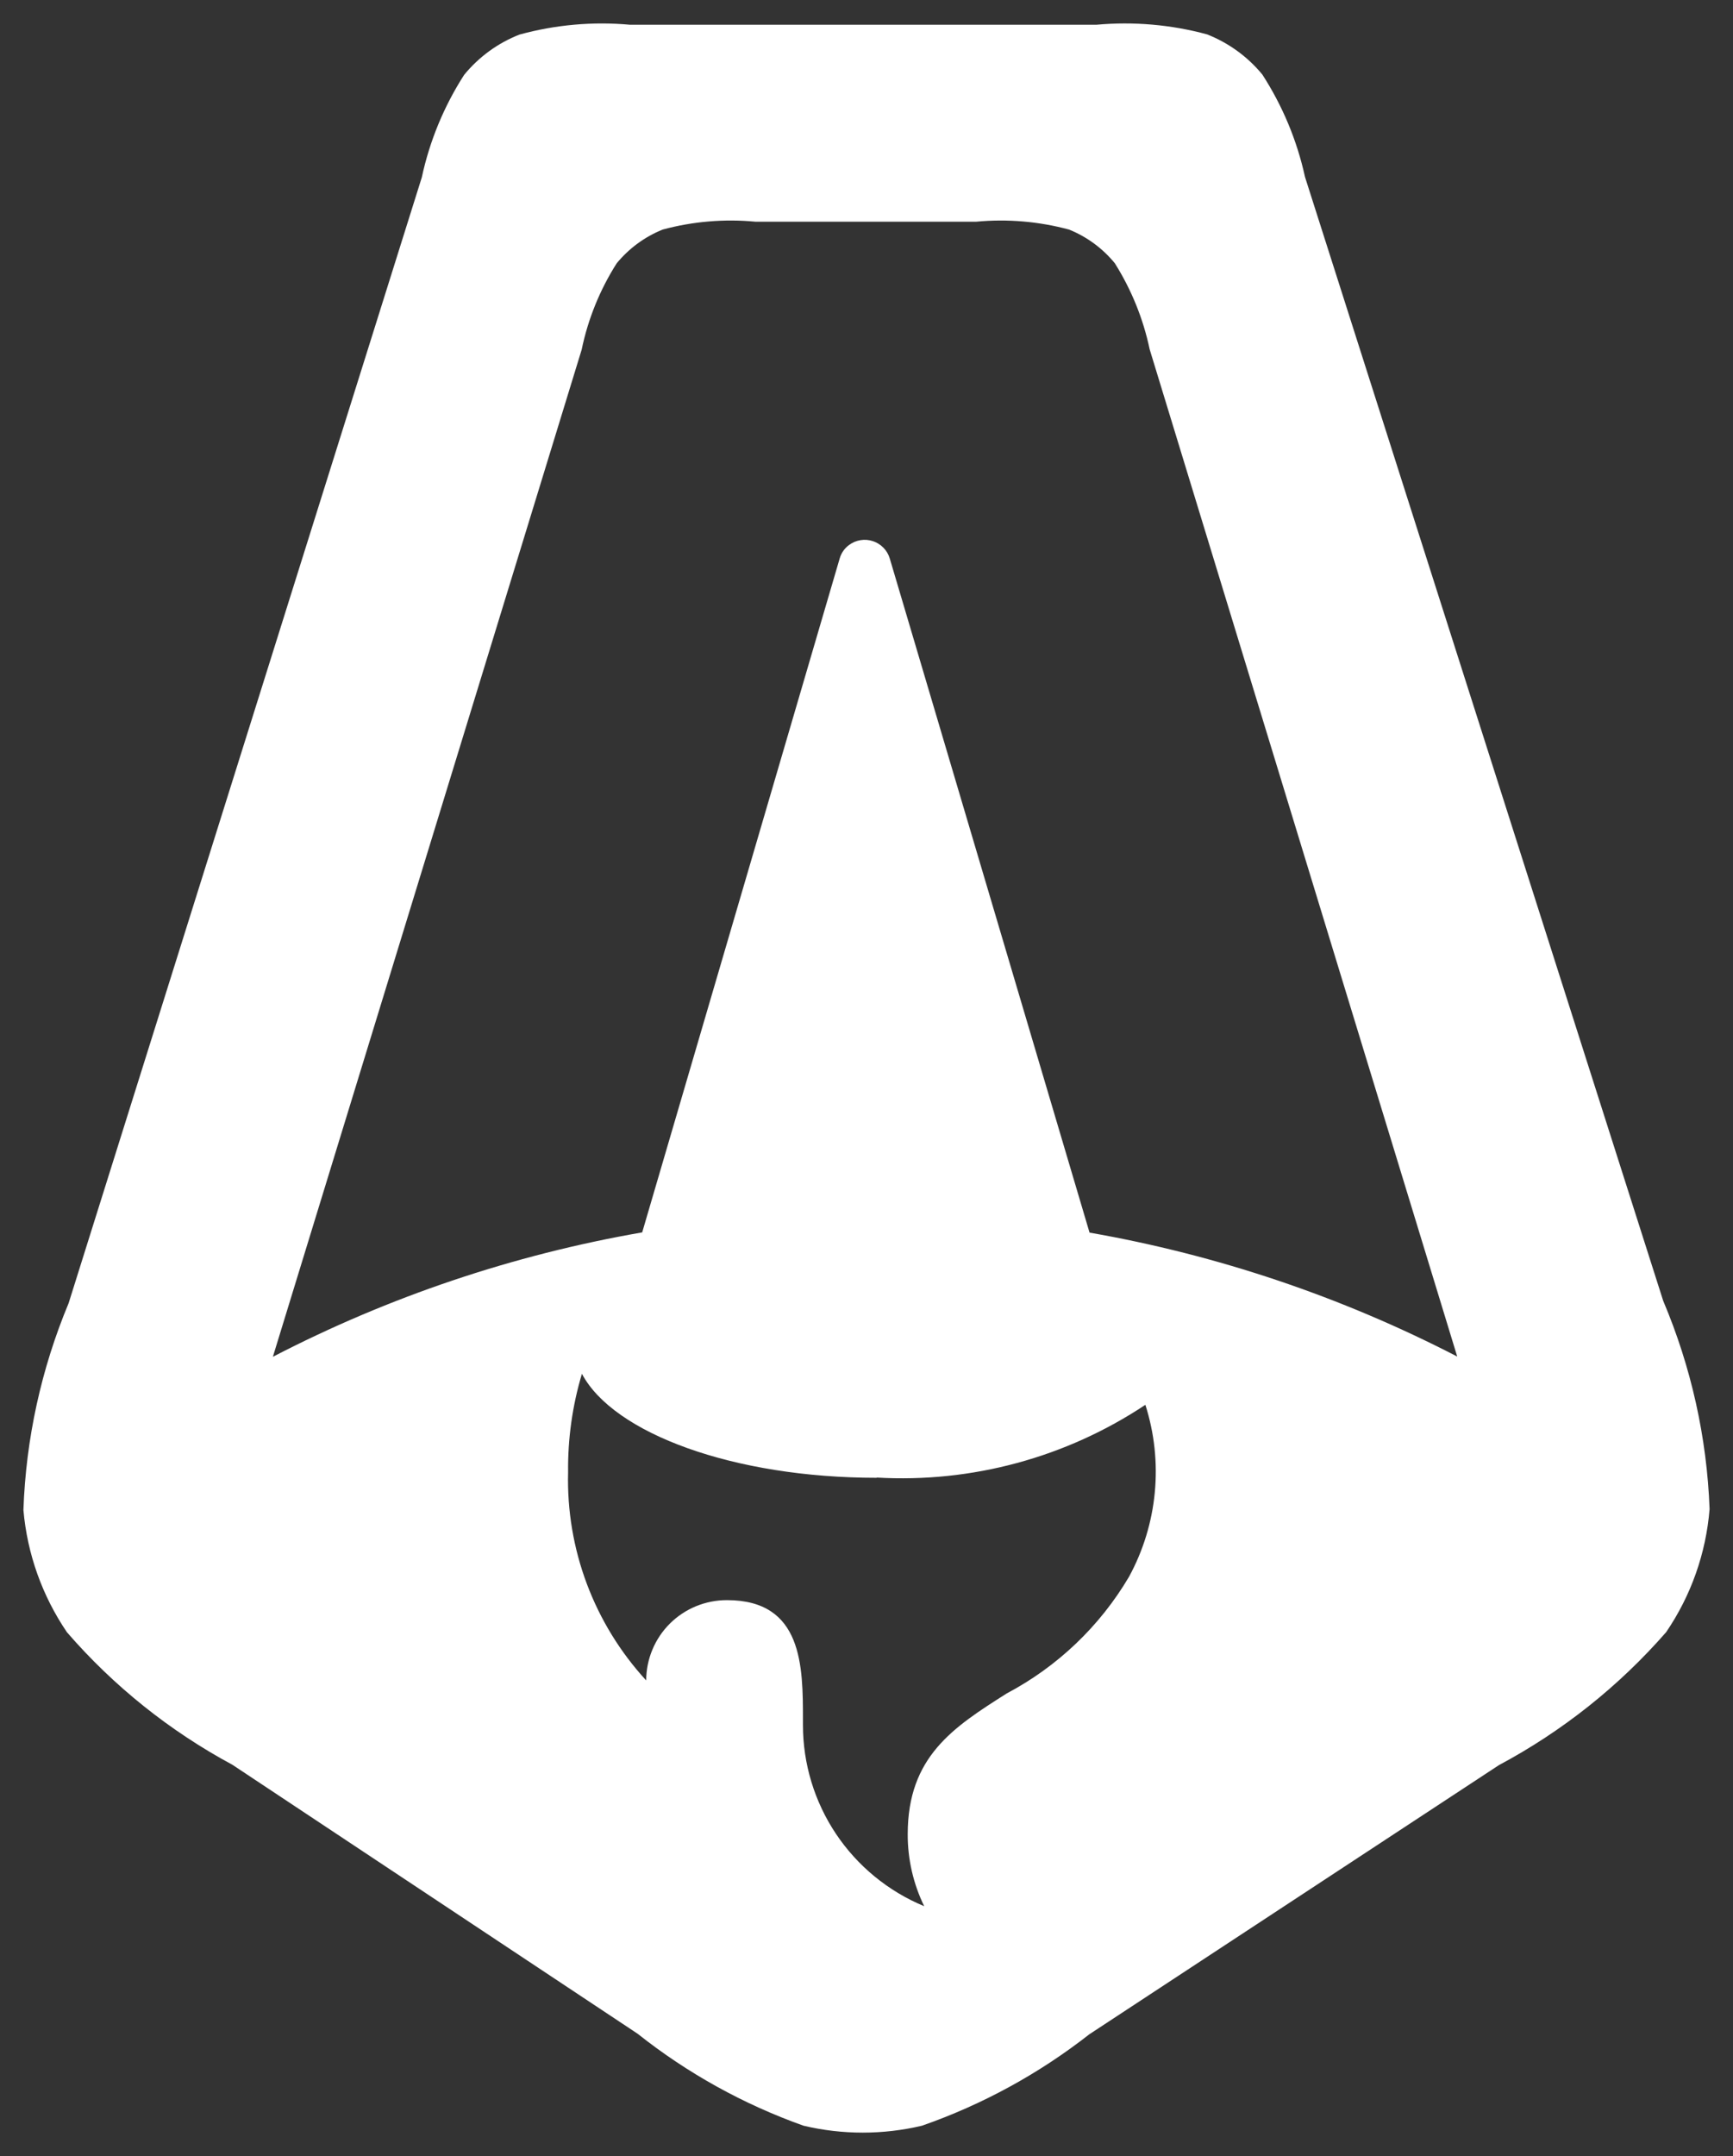 <svg width="37" height="46" viewBox="0 0 37 46" fill="none" xmlns="http://www.w3.org/2000/svg">
<rect x="0" y="0" width="37" height="46" fill="#333333" stroke="none"/>
<path d="M1.465 27.804C0.88 29.205 0.553 30.699 0.5 32.215C0.581 33.15 0.901 34.048 1.43 34.825C2.425 35.973 3.621 36.93 4.961 37.651L13.612 43.389C14.676 44.233 15.873 44.896 17.155 45.352C17.986 45.549 18.853 45.549 19.685 45.352C20.975 44.902 22.182 44.243 23.257 43.402L32.001 37.66C33.354 36.938 34.564 35.977 35.572 34.823C36.105 34.042 36.424 33.137 36.5 32.196C36.443 30.668 36.107 29.163 35.51 27.754L27.862 3.775C27.692 2.998 27.383 2.258 26.951 1.59C26.637 1.209 26.23 0.914 25.77 0.733C25.002 0.525 24.202 0.456 23.409 0.528H13.451C12.658 0.456 11.858 0.527 11.09 0.738C10.628 0.919 10.222 1.215 9.909 1.598C9.479 2.267 9.173 3.007 9.006 3.783L1.465 27.804ZM23.802 5.617C24.157 6.181 24.409 6.803 24.546 7.454L31.112 28.942C28.645 27.668 25.998 26.776 23.262 26.298L18.995 11.91C18.969 11.825 18.923 11.748 18.86 11.684C18.798 11.621 18.721 11.573 18.636 11.545C18.551 11.517 18.461 11.51 18.373 11.524C18.285 11.538 18.201 11.573 18.13 11.626C18.033 11.696 17.963 11.796 17.929 11.91L13.711 26.293C10.962 26.77 8.302 27.665 5.826 28.947L12.419 7.459C12.554 6.807 12.807 6.184 13.165 5.62C13.426 5.301 13.764 5.053 14.147 4.898C14.792 4.724 15.463 4.667 16.129 4.73H20.841C21.507 4.667 22.179 4.724 22.825 4.898C23.209 5.053 23.547 5.303 23.808 5.624L23.802 5.617ZM18.718 31.524C20.749 31.641 22.762 31.096 24.454 29.972C24.647 30.576 24.715 31.212 24.655 31.842C24.595 32.472 24.408 33.084 24.105 33.64C23.483 34.694 22.579 35.556 21.495 36.129C20.358 36.849 19.38 37.474 19.38 39.133C19.378 39.665 19.499 40.191 19.732 40.669C18.966 40.352 18.31 39.815 17.849 39.127C17.389 38.439 17.143 37.631 17.143 36.803V36.701C17.143 35.553 17.143 34.139 15.52 34.139C15.294 34.139 15.069 34.183 14.86 34.269C14.439 34.442 14.104 34.775 13.929 35.195C13.842 35.403 13.797 35.626 13.796 35.852C12.683 34.642 12.086 33.048 12.129 31.408C12.121 30.698 12.22 29.991 12.424 29.31C13.099 30.583 15.663 31.529 18.718 31.529V31.524Z" fill="white"/>
</svg>
